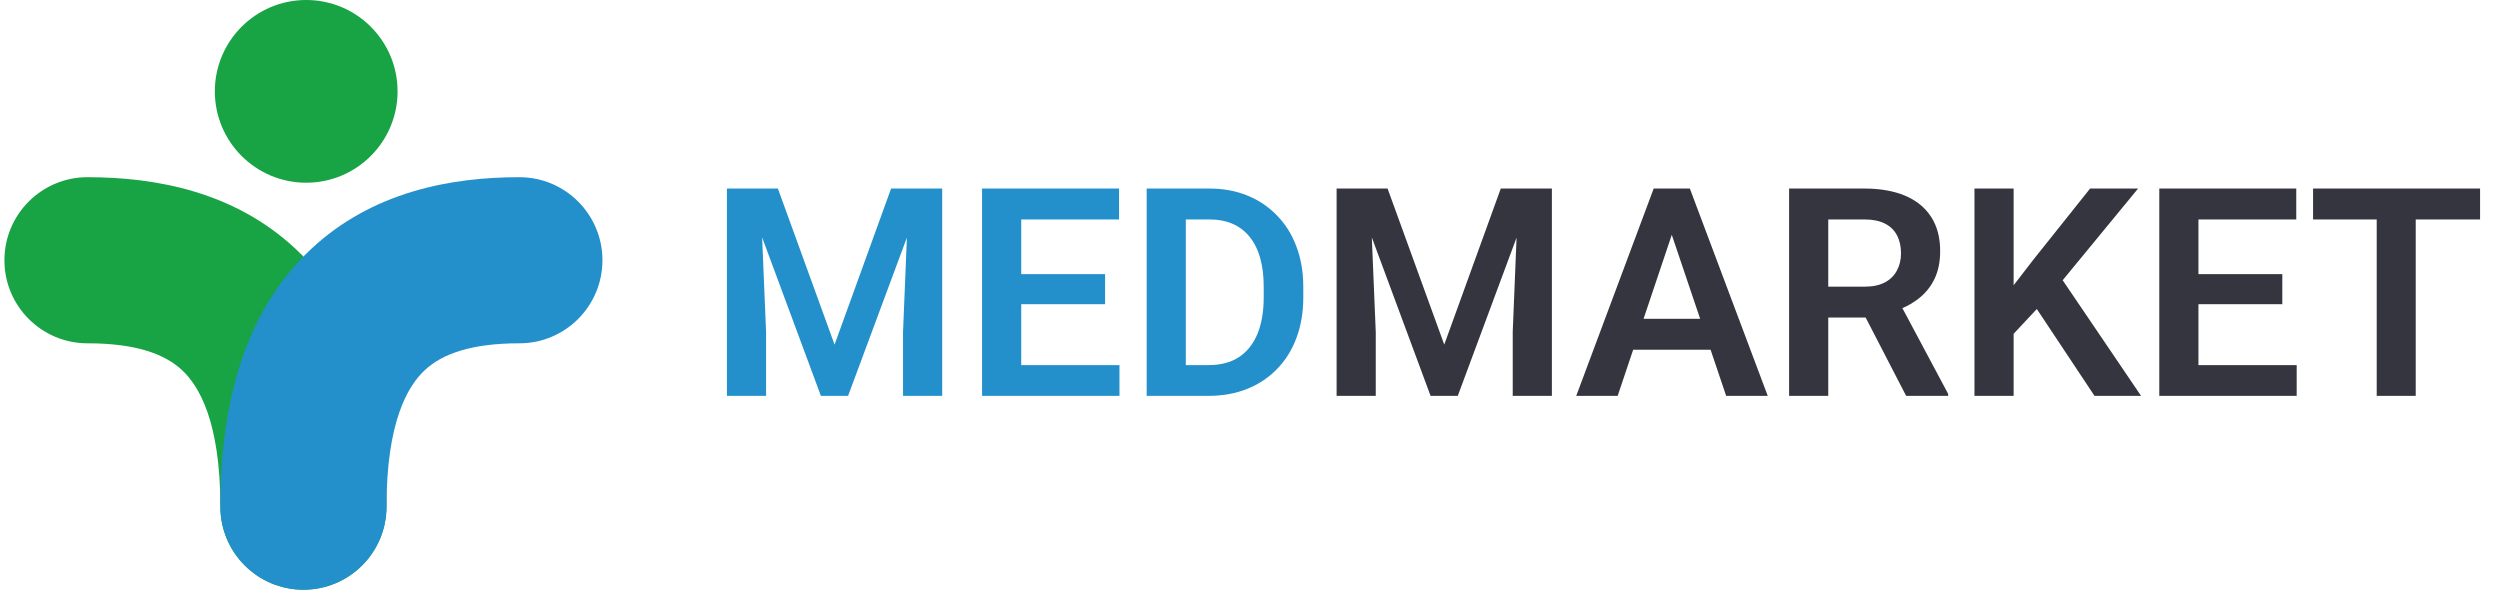 <svg width="285" height="68" viewBox="0 0 285 68" fill="none" xmlns="http://www.w3.org/2000/svg">
<path d="M84.817 21.495H88.68L95.14 39.285L101.584 21.495H105.463L96.682 45.128H93.582L84.817 21.495ZM82.869 21.495H86.651L87.333 37.84V45.128H82.869V21.495ZM103.613 21.495H107.411V45.128H102.947V37.84L103.613 21.495ZM127.62 41.622V45.128H115.056V41.622H127.62ZM116.42 21.495V45.128H111.956V21.495H116.42ZM125.98 31.25V34.675H115.056V31.25H125.98ZM127.571 21.495V25.017H115.056V21.495H127.571ZM137.781 45.128H132.684L132.716 41.622H137.781C139.155 41.622 140.307 41.319 141.238 40.713C142.168 40.096 142.872 39.214 143.348 38.067C143.824 36.909 144.062 35.524 144.062 33.912V32.694C144.062 31.45 143.927 30.352 143.656 29.399C143.386 28.447 142.985 27.646 142.455 26.997C141.936 26.348 141.292 25.856 140.524 25.52C139.755 25.185 138.873 25.017 137.878 25.017H132.586V21.495H137.878C139.458 21.495 140.897 21.76 142.196 22.29C143.505 22.82 144.636 23.583 145.588 24.579C146.551 25.563 147.287 26.743 147.795 28.117C148.315 29.491 148.575 31.028 148.575 32.727V33.912C148.575 35.6 148.315 37.137 147.795 38.522C147.287 39.896 146.551 41.075 145.588 42.06C144.636 43.045 143.499 43.802 142.179 44.333C140.859 44.863 139.393 45.128 137.781 45.128ZM135.183 21.495V45.128H130.72V21.495H135.183Z" fill="#2390CC"/>
<path d="M154.321 21.495H158.184L164.644 39.285L171.088 21.495H174.967L166.186 45.128H163.086L154.321 21.495ZM152.373 21.495H156.155L156.836 37.84V45.128H152.373V21.495ZM173.117 21.495H176.915V45.128H172.451V37.84L173.117 21.495ZM191.15 25.082L184.414 45.128H179.691L188.521 21.495H191.54L191.15 25.082ZM196.782 45.128L190.014 25.082L189.608 21.495H192.643L201.522 45.128H196.782ZM196.474 36.347V39.869H183.797V36.347H196.474ZM203.957 21.495H212.543C214.34 21.495 215.882 21.765 217.169 22.306C218.457 22.847 219.447 23.648 220.14 24.709C220.832 25.769 221.179 27.073 221.179 28.62C221.179 29.843 220.962 30.904 220.529 31.802C220.096 32.7 219.485 33.452 218.695 34.058C217.916 34.664 216.996 35.14 215.936 35.486L214.54 36.2H206.96L206.927 32.678H212.592C213.512 32.678 214.275 32.516 214.881 32.191C215.487 31.867 215.941 31.418 216.244 30.844C216.558 30.271 216.715 29.616 216.715 28.88C216.715 28.09 216.563 27.408 216.26 26.835C215.957 26.251 215.498 25.802 214.881 25.488C214.264 25.174 213.485 25.017 212.543 25.017H208.421V45.128H203.957V21.495ZM217.299 45.128L211.829 34.545L216.553 34.529L222.088 44.901V45.128H217.299ZM229.554 21.495V45.128H225.09V21.495H229.554ZM243.741 21.495L234.261 33.019L228.84 38.814L228.045 34.48L231.81 29.594L238.271 21.495H243.741ZM238.774 45.128L231.421 34.058L234.618 31.169L244.081 45.128H238.774ZM261.823 41.622V45.128H249.259V41.622H261.823ZM250.623 21.495V45.128H246.159V21.495H250.623ZM260.183 31.25V34.675H249.259V31.25H260.183ZM261.774 21.495V25.017H249.259V21.495H261.774ZM275.392 21.495V45.128H270.945V21.495H275.392ZM282.729 21.495V25.017H263.689V21.495H282.729Z" fill="#34353E"/>
<circle cx="34.907" cy="10.415" r="10.415" fill="#18A344"/>
<path fill-rule="evenodd" clip-rule="evenodd" d="M0.504 29.668C0.504 24.439 4.743 20.2 9.973 20.2C17.745 20.2 26.736 21.839 33.733 28.406C40.832 35.069 44.06 45.074 44.06 57.758C44.06 62.987 39.82 67.227 34.591 67.227C29.362 67.227 25.122 62.987 25.122 57.758C25.122 48.033 22.669 43.993 20.773 42.214C18.775 40.338 15.456 39.137 9.973 39.137C4.743 39.137 0.504 34.898 0.504 29.668Z" fill="#18A344"/>
<path fill-rule="evenodd" clip-rule="evenodd" d="M68.678 29.668C68.678 24.439 64.439 20.2 59.209 20.2C51.437 20.2 42.446 21.839 35.449 28.406C28.35 35.069 25.122 45.074 25.122 57.758C25.122 62.987 29.362 67.227 34.591 67.227C39.82 67.227 44.06 62.987 44.06 57.758C44.06 48.033 46.513 43.993 48.409 42.214C50.407 40.338 53.726 39.137 59.209 39.137C64.439 39.137 68.678 34.898 68.678 29.668Z" fill="#2390CC"/>
</svg>
